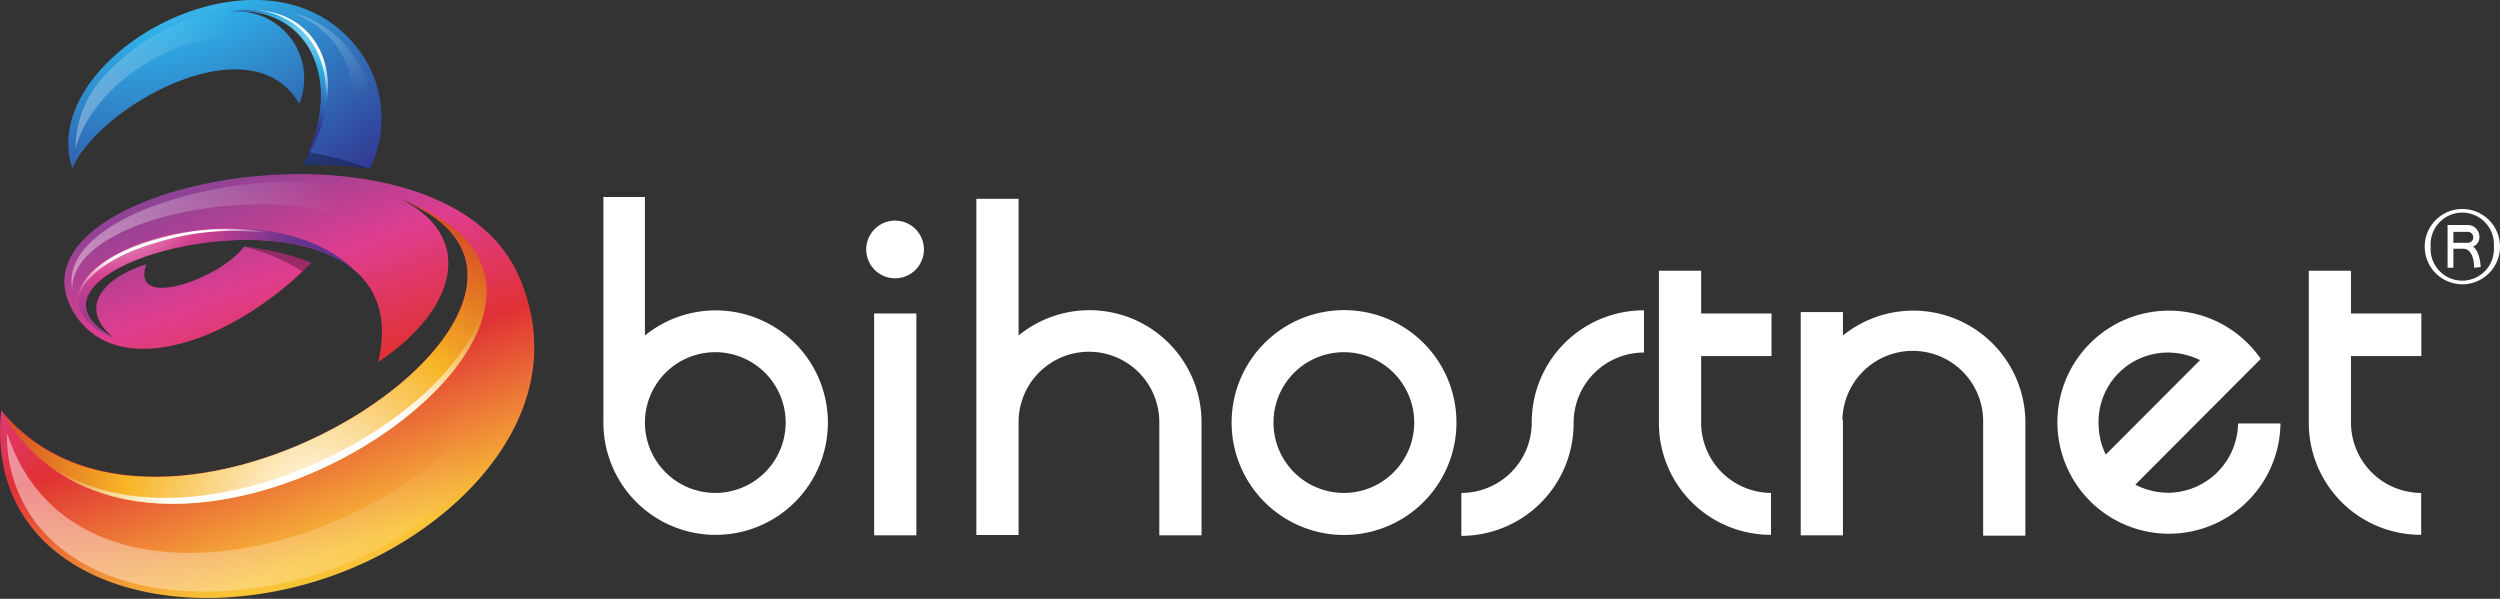 <svg id="Layer_1" data-name="Layer 1" xmlns="http://www.w3.org/2000/svg" xmlns:xlink="http://www.w3.org/1999/xlink" viewBox="0 0 142.11 34.04"><rect x="0" y="0" width="142.11" height="34.04" fill="#333333" stroke="none"/><defs><style>.cls-1,.cls-10,.cls-11,.cls-12,.cls-13,.cls-2,.cls-3,.cls-4,.cls-5,.cls-6,.cls-7,.cls-8,.cls-9{fill-rule:evenodd;}.cls-1{fill:url(#New_Gradient_Swatch_1);}.cls-2{fill:url(#New_Gradient_Swatch_1-2);}.cls-3{fill:url(#New_Gradient_Swatch_2);}.cls-4{opacity:0.3;}.cls-5{fill:url(#New_Gradient_Swatch_3);}.cls-6{fill:url(#New_Gradient_Swatch_3-2);}.cls-7{fill:url(#New_Gradient_Swatch_4);}.cls-8{fill:url(#New_Gradient_Swatch_10);}.cls-9{fill:url(#New_Gradient_Swatch_2-2);}.cls-10{fill:url(#New_Gradient_Swatch_8);}.cls-11{fill:url(#New_Gradient_Swatch_2-3);}.cls-12{fill:url(#New_Gradient_Swatch_3-3);}.cls-13{fill:url(#New_Gradient_Swatch_3-4);}.cls-14{fill:#fff;}</style><radialGradient id="New_Gradient_Swatch_1" cx="20.83" cy="-746.12" r="25.02" gradientTransform="matrix(-0.34, -0.94, 0.94, -0.34, 720.2, -241.62)" gradientUnits="userSpaceOnUse"><stop offset="0" stop-color="#fff"/><stop offset="0.5" stop-color="#2fafe6"/><stop offset="1" stop-color="#32338f"/></radialGradient><radialGradient id="New_Gradient_Swatch_1-2" cx="6.4" cy="-738.42" r="7.12" xlink:href="#New_Gradient_Swatch_1"/><radialGradient id="New_Gradient_Swatch_2" cx="6.06" cy="-739.46" r="6.78" gradientTransform="matrix(-0.34, -0.94, 0.94, -0.34, 720.2, -241.62)" gradientUnits="userSpaceOnUse"><stop offset="0" stop-color="#fff"/><stop offset="0.33" stop-color="#fff"/><stop offset="0.66" stop-color="#fff" stop-opacity="0"/><stop offset="1" stop-color="#fff" stop-opacity="0"/></radialGradient><linearGradient id="New_Gradient_Swatch_3" x1="7.3" y1="-775.51" x2="7.3" y2="-744.99" gradientTransform="matrix(-0.34, -0.94, 0.94, -0.34, 720.2, -241.62)" gradientUnits="userSpaceOnUse"><stop offset="0" stop-color="#fff"/><stop offset="1" stop-color="#fff" stop-opacity="0"/></linearGradient><linearGradient id="New_Gradient_Swatch_3-2" x1="22.71" y1="-739.44" x2="1.16" y2="-739.44" xlink:href="#New_Gradient_Swatch_3"/><linearGradient id="New_Gradient_Swatch_4" x1="6.09" y1="-749.33" x2="-25.9" y2="-749.33" gradientTransform="matrix(-0.34, -0.94, 0.94, -0.34, 720.2, -241.62)" gradientUnits="userSpaceOnUse"><stop offset="0.1" stop-color="#644698"/><stop offset="0.4" stop-color="#df3d8f"/><stop offset="0.6" stop-color="#e03135"/><stop offset="0.9" stop-color="#f9c338"/></linearGradient><radialGradient id="New_Gradient_Swatch_10" cx="1.59" cy="-753.82" r="11.1" gradientTransform="matrix(-0.34, -0.94, 0.94, -0.34, 720.2, -241.62)" gradientUnits="userSpaceOnUse"><stop offset="0" stop-color="#fff"/><stop offset="0.5" stop-color="#d54090"/><stop offset="1" stop-color="#62338e"/></radialGradient><radialGradient id="New_Gradient_Swatch_2-2" cx="-1.4" cy="-752.29" r="9.8" xlink:href="#New_Gradient_Swatch_2"/><radialGradient id="New_Gradient_Swatch_8" cx="-20.15" cy="-749.38" r="21.77" gradientTransform="matrix(-0.34, -0.94, 0.94, -0.34, 720.2, -241.62)" gradientUnits="userSpaceOnUse"><stop offset="0" stop-color="#fff"/><stop offset="0.5" stop-color="#f7b525"/><stop offset="1" stop-color="#c71b23"/></radialGradient><radialGradient id="New_Gradient_Swatch_2-3" cx="-17.03" cy="-749.93" r="20.98" xlink:href="#New_Gradient_Swatch_2"/><linearGradient id="New_Gradient_Swatch_3-3" x1="-5.15" y1="-779.31" x2="-5.15" y2="-742.13" xlink:href="#New_Gradient_Swatch_3"/><linearGradient id="New_Gradient_Swatch_3-4" x1="-15.21" y1="-793.89" x2="-15.21" y2="-739.64" xlink:href="#New_Gradient_Swatch_3"/></defs><path class="cls-1" d="M8.81,12.55C10.34,9,19,4.17,21.71,8.88a3.81,3.81,0,0,0-4-5.22c4.4-.5,6.74,3.75,4.22,8.68a23.61,23.61,0,0,1,3.79.23,6.5,6.5,0,0,0-1.27-7.5C18.89-.6,6.77,6.4,8.81,12.55Z" transform="translate(-4.7 -2.98)"/><path class="cls-2" d="M21.91,12.34c3.26-5.09.62-9.64-4.22-8.68C22.09,3.16,24.43,7.41,21.91,12.34Z" transform="translate(-4.7 -2.98)"/><path class="cls-3" d="M22.23,11.81c2.59-4.59.41-8.59-3.76-8.26C22.43,3.33,24.61,7.33,22.23,11.81Z" transform="translate(-4.7 -2.98)"/><path class="cls-4" d="M21.91,12.34a23.61,23.61,0,0,1,3.79.23,16.86,16.86,0,0,0-3.46-.93C22.14,11.87,22,12.11,21.91,12.34Z" transform="translate(-4.7 -2.98)"/><path class="cls-5" d="M10.78,7.14A6,6,0,0,0,9,11.42c1.28-5,10.42-9.25,12.52-3.5.47-3.57-3.73-4.8-6.44-3.7A12,12,0,0,0,10.78,7.14Z" transform="translate(-4.7 -2.98)"/><path class="cls-6" d="M24,12c.47,0,.94.08,1.4.14a6.21,6.21,0,0,0-4.12-8.46C24.8,5.05,25.56,8.61,24,12Z" transform="translate(-4.7 -2.98)"/><path class="cls-7" d="M9,20.91c2.58,3.85,9.18,1.34,13.4-3A14.24,14.24,0,0,0,18.57,17c-1.32,1.81-6.51,3.68-5.55,1-2.69.86-3.8,2.6-1.88,4.16C3.09,17.69,29,11.69,26.2,23.55c4-2.6,5.89-6.85,1.33-9.24,13.54,5.47-13.24,23.5-22.76,12-1,9.61,9.89,12.87,19.41,9.18,6.91-2.68,13.29-9.42,10-16.84C29.69,8.49,4,13.35,9,20.91Z" transform="translate(-4.7 -2.98)"/><path class="cls-4" d="M21.91,18.41l.51-.51A14.24,14.24,0,0,0,18.57,17,11.84,11.84,0,0,1,21.91,18.41Z" transform="translate(-4.7 -2.98)"/><path class="cls-8" d="M11.14,22.21c-6.51-3.65,9.14-8.27,13.93-3.66-2.66-2.82-7.71-3.09-11.57-2C9,17.9,7.58,20.62,11.14,22.21Z" transform="translate(-4.7 -2.98)"/><path class="cls-9" d="M9.17,20.35c-.22-1.18,1.39-2.7,4.39-3.57a14.71,14.71,0,0,1,8.81,0,14.3,14.3,0,0,0-8.87-.17C10.49,17.47,8.86,19,9.17,20.35Z" transform="translate(-4.7 -2.98)"/><path class="cls-10" d="M4.77,26.36c8.78,14.92,39.29-6,22.76-12C41.07,19.78,14.29,37.81,4.77,26.36Z" transform="translate(-4.7 -2.98)"/><path class="cls-11" d="M7.21,29.24C16.37,36.69,35.39,24.88,32,17.68,34.85,24.82,16.27,35.88,7.21,29.24Z" transform="translate(-4.7 -2.98)"/><path class="cls-12" d="M8.81,19.44c-.17-6.1,24.54-7.86,18,3.22,6.4-4.92,1.45-9.39-5.18-9.37A24,24,0,0,0,13,14.85C11.22,15.57,8.36,17.15,8.81,19.44Z" transform="translate(-4.7 -2.98)"/><path class="cls-13" d="M6.83,32.81c3.86,4.81,12,4.39,17.2,2.35,4.48-1.73,9.24-5.46,10.39-10.29a9.19,9.19,0,0,0-.59-6c3.27,11.86-24,23.22-28.73,8.72A8.17,8.17,0,0,0,6.83,32.81Z" transform="translate(-4.7 -2.98)"/><path class="cls-14" d="M41.36,14.18v7.87A6.38,6.38,0,1,1,39,27V14.18Zm8,12.82a4,4,0,0,0-8,0v0a4,4,0,1,0,8,0Z" transform="translate(-4.7 -2.98)"/><path class="cls-14" d="M55.59,18.8a1.64,1.64,0,1,1,1.63-1.63A1.64,1.64,0,0,1,55.59,18.8Zm-1.2,2h2.4V33.41h-2.4Z" transform="translate(-4.7 -2.98)"/><path class="cls-14" d="M73,33.41h-2.4V27a4,4,0,0,0-8-.05v6.44h-2.4V14.28h2.4v7.77A6.37,6.37,0,0,1,73,27Z" transform="translate(-4.7 -2.98)"/><path class="cls-14" d="M87.49,27a6.39,6.39,0,1,1-6.38-6.39A6.38,6.38,0,0,1,87.49,27Zm-2.4,0a4,4,0,1,0-4,4A4,4,0,0,0,85.09,27Z" transform="translate(-4.7 -2.98)"/><path class="cls-14" d="M87.77,33.44V31a4,4,0,0,0,4-4,6.37,6.37,0,0,1,6.38-6.38v2.4a4,4,0,0,0-4,4A6.39,6.39,0,0,1,87.77,33.44Z" transform="translate(-4.7 -2.98)"/><path class="cls-14" d="M105.37,31v2.38A6.35,6.35,0,0,1,99,27V18.37h2.4V20.8h4v2.42h-4V27A4,4,0,0,0,105.37,31Z" transform="translate(-4.7 -2.98)"/><path class="cls-14" d="M109.46,26.88v6.53h-2.4V20.72h2.4v1.33a6.37,6.37,0,0,1,10.37,5v6.38h-2.4V27a4,4,0,0,0-8-.15Z" transform="translate(-4.7 -2.98)"/><path class="cls-14" d="M134.33,27.05a6.34,6.34,0,1,1-1.12-3.67l-7.13,7.15a4.14,4.14,0,0,0,1.84.46,4,4,0,0,0,4-3.94Zm-9.93,1.77,5.36-5.37a4.23,4.23,0,0,0-1.84-.43,3.94,3.94,0,0,0-3.93,4A4.11,4.11,0,0,0,124.4,28.82Z" transform="translate(-4.7 -2.98)"/><path class="cls-14" d="M142.33,31v2.38A6.36,6.36,0,0,1,135.94,27V18.37h2.4V20.8h4v2.42h-4V27A4,4,0,0,0,142.33,31Z" transform="translate(-4.7 -2.98)"/><path class="cls-14" d="M142.53,17a2.14,2.14,0,1,1,2.14,2.14A2.14,2.14,0,0,1,142.53,17Zm.34,0a1.8,1.8,0,1,0,3.59,0,1.8,1.8,0,1,0-3.59,0Zm2.47,1.2c0-.6-.21-1.08-.61-1.08h-.57v1.08h-.33V15.77H145a.67.67,0,0,1,.64.66.58.58,0,0,1-.37.57c.37.23.44,1,.44,1.16Zm-1.18-1.42H145a.3.3,0,0,0,.29-.31.31.31,0,0,0-.3-.31h-.83Z" transform="translate(-4.7 -2.98)"/></svg>